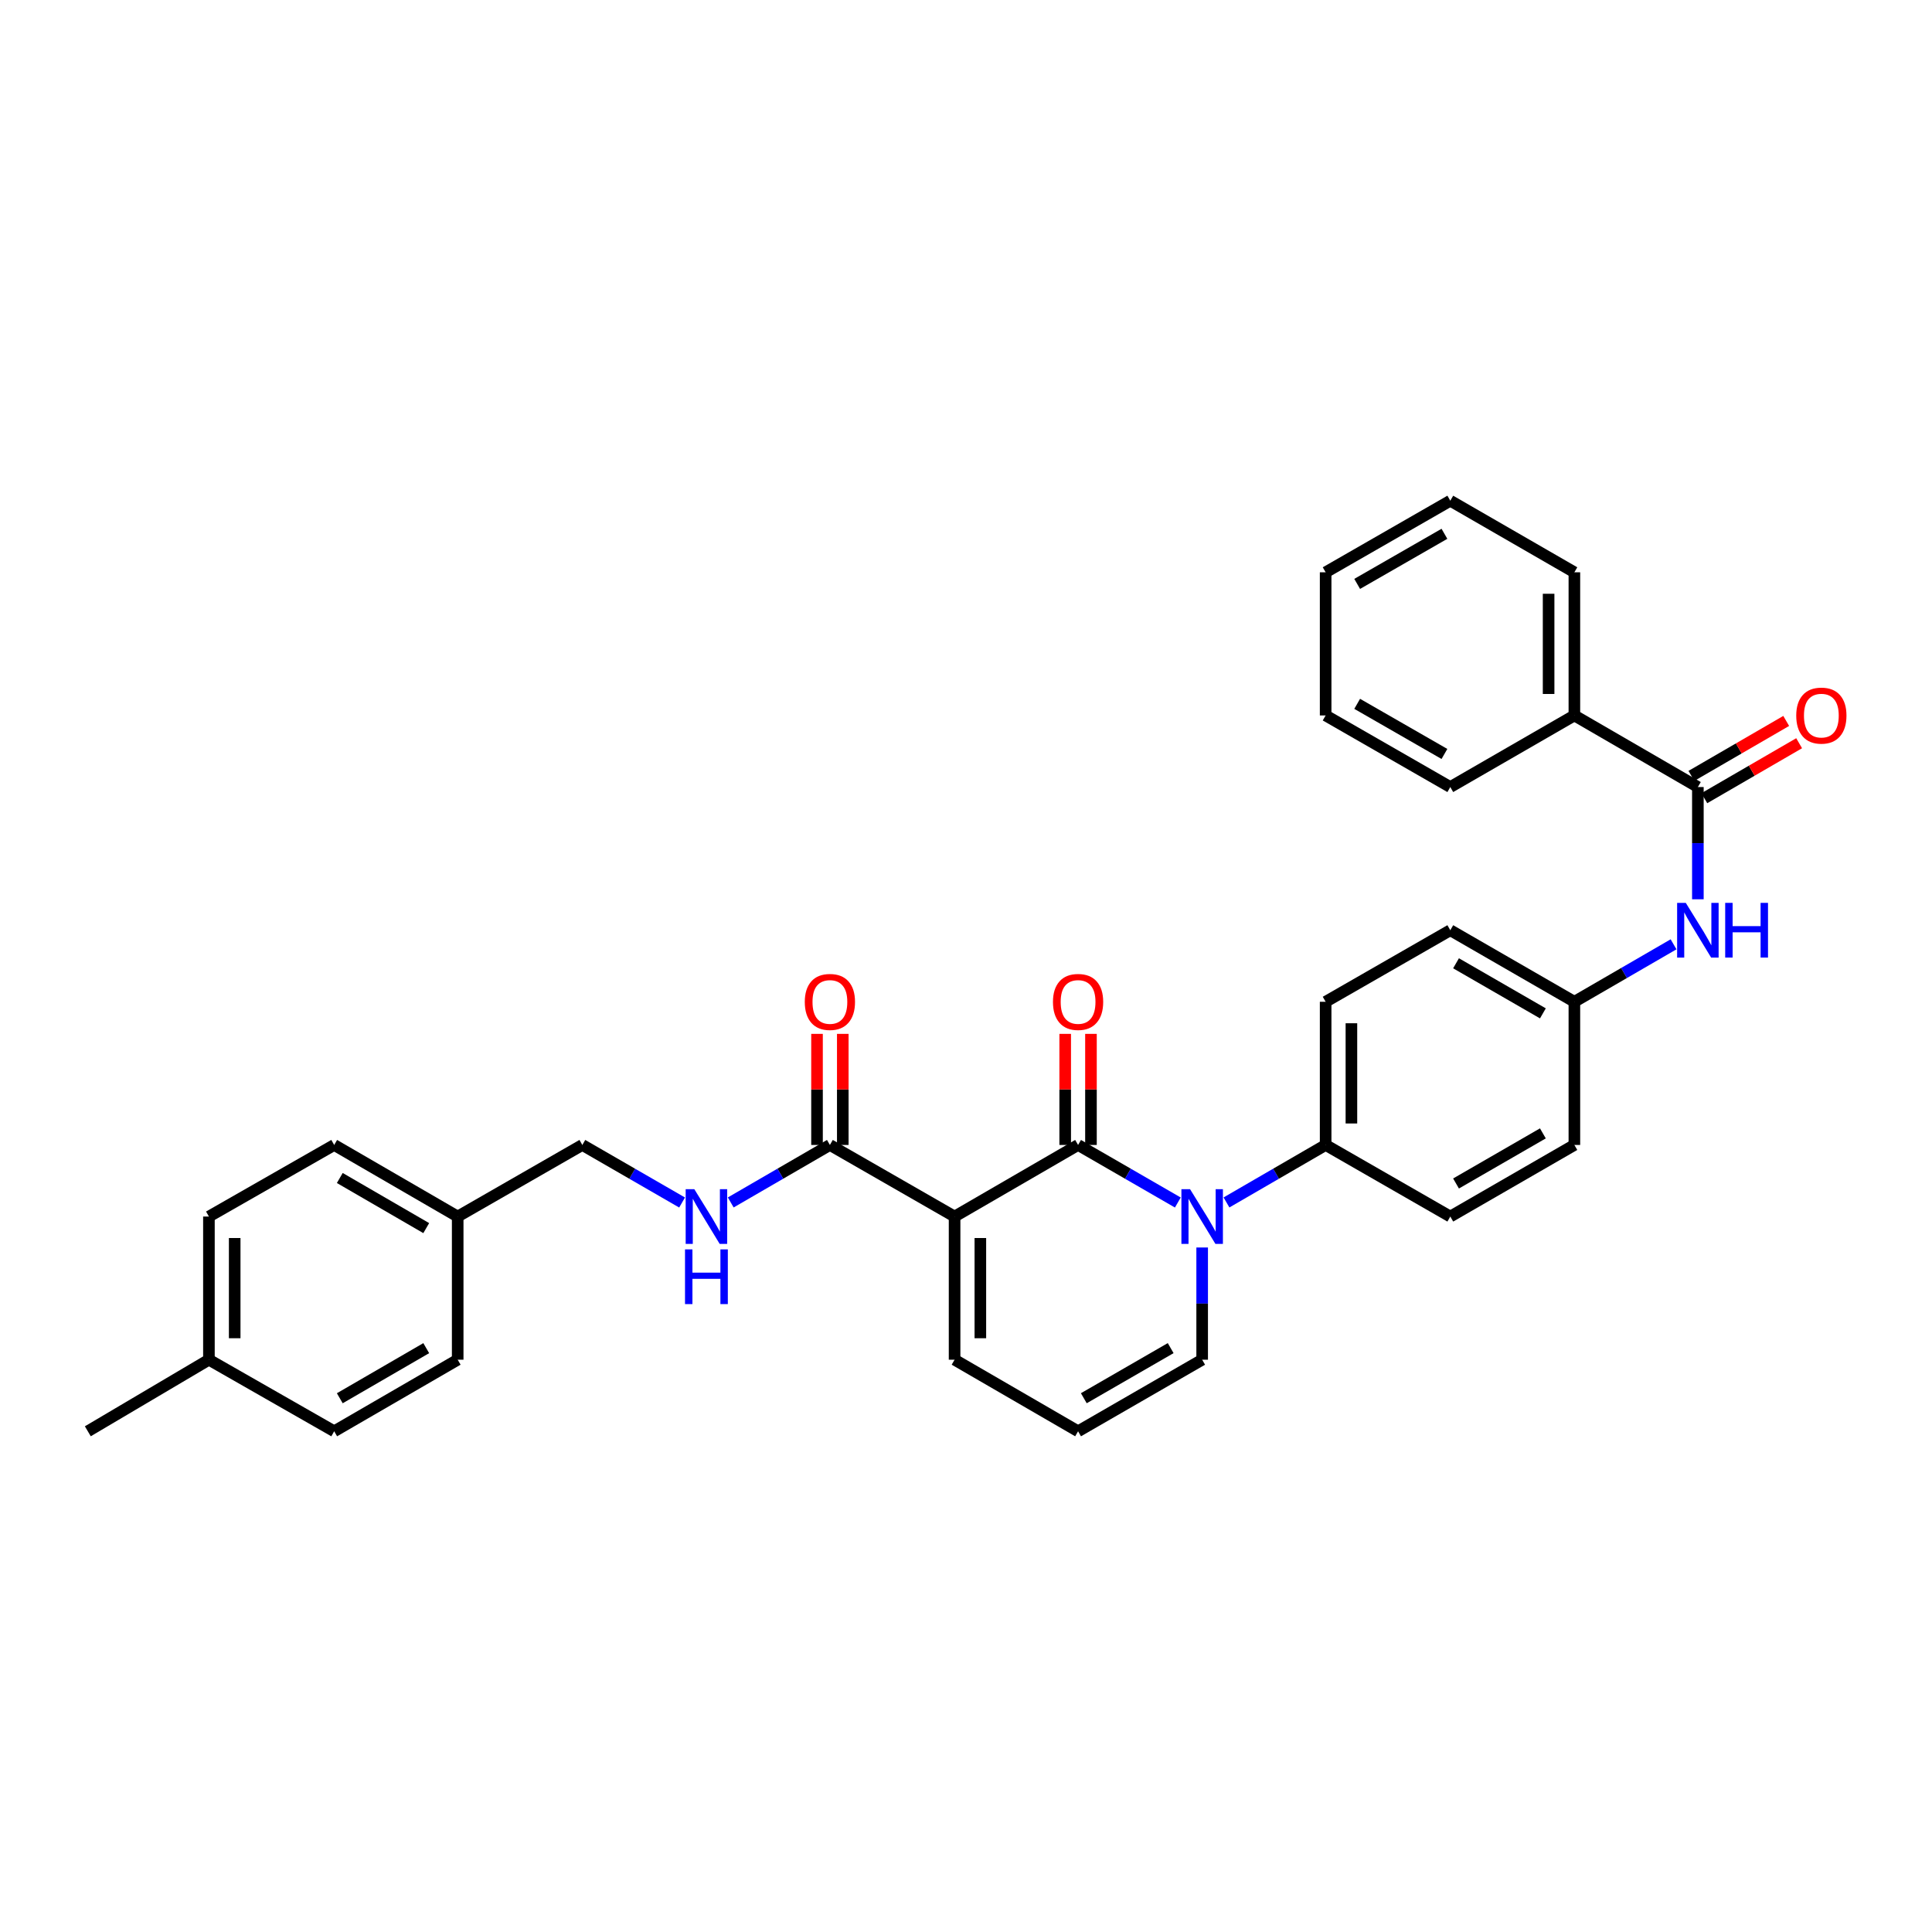 <?xml version='1.0' encoding='iso-8859-1'?>
<svg version='1.1' baseProfile='full'
              xmlns='http://www.w3.org/2000/svg'
                      xmlns:rdkit='http://www.rdkit.org/xml'
                      xmlns:xlink='http://www.w3.org/1999/xlink'
                  xml:space='preserve'
width='1000px' height='1000px' viewBox='0 0 1000 1000'>
<!-- END OF HEADER -->
<rect style='opacity:1.0;fill:#FFFFFF;stroke:none' width='1000' height='1000' x='0' y='0'> </rect>
<path class='bond-0' d='M 558.013,592.628 L 494.092,629.686' style='fill:none;fill-rule:evenodd;stroke:#000000;stroke-width:6px;stroke-linecap:butt;stroke-linejoin:miter;stroke-opacity:1' />
<path class='bond-1' d='M 558.013,592.628 L 583.828,607.524' style='fill:none;fill-rule:evenodd;stroke:#000000;stroke-width:6px;stroke-linecap:butt;stroke-linejoin:miter;stroke-opacity:1' />
<path class='bond-1' d='M 583.828,607.524 L 609.643,622.42' style='fill:none;fill-rule:evenodd;stroke:#0000FF;stroke-width:6px;stroke-linecap:butt;stroke-linejoin:miter;stroke-opacity:1' />
<path class='bond-9' d='M 564.682,592.628 L 564.682,563.879' style='fill:none;fill-rule:evenodd;stroke:#000000;stroke-width:6px;stroke-linecap:butt;stroke-linejoin:miter;stroke-opacity:1' />
<path class='bond-9' d='M 564.682,563.879 L 564.682,535.131' style='fill:none;fill-rule:evenodd;stroke:#FF0000;stroke-width:6px;stroke-linecap:butt;stroke-linejoin:miter;stroke-opacity:1' />
<path class='bond-9' d='M 551.343,592.628 L 551.343,563.879' style='fill:none;fill-rule:evenodd;stroke:#000000;stroke-width:6px;stroke-linecap:butt;stroke-linejoin:miter;stroke-opacity:1' />
<path class='bond-9' d='M 551.343,563.879 L 551.343,535.131' style='fill:none;fill-rule:evenodd;stroke:#FF0000;stroke-width:6px;stroke-linecap:butt;stroke-linejoin:miter;stroke-opacity:1' />
<path class='bond-2' d='M 494.092,629.686 L 429.556,592.628' style='fill:none;fill-rule:evenodd;stroke:#000000;stroke-width:6px;stroke-linecap:butt;stroke-linejoin:miter;stroke-opacity:1' />
<path class='bond-6' d='M 494.092,629.686 L 494.092,703.781' style='fill:none;fill-rule:evenodd;stroke:#000000;stroke-width:6px;stroke-linecap:butt;stroke-linejoin:miter;stroke-opacity:1' />
<path class='bond-6' d='M 507.43,640.801 L 507.43,692.667' style='fill:none;fill-rule:evenodd;stroke:#000000;stroke-width:6px;stroke-linecap:butt;stroke-linejoin:miter;stroke-opacity:1' />
<path class='bond-5' d='M 634.824,622.388 L 660.487,607.508' style='fill:none;fill-rule:evenodd;stroke:#0000FF;stroke-width:6px;stroke-linecap:butt;stroke-linejoin:miter;stroke-opacity:1' />
<path class='bond-5' d='M 660.487,607.508 L 686.15,592.628' style='fill:none;fill-rule:evenodd;stroke:#000000;stroke-width:6px;stroke-linecap:butt;stroke-linejoin:miter;stroke-opacity:1' />
<path class='bond-8' d='M 622.237,645.699 L 622.237,674.74' style='fill:none;fill-rule:evenodd;stroke:#0000FF;stroke-width:6px;stroke-linecap:butt;stroke-linejoin:miter;stroke-opacity:1' />
<path class='bond-8' d='M 622.237,674.74 L 622.237,703.781' style='fill:none;fill-rule:evenodd;stroke:#000000;stroke-width:6px;stroke-linecap:butt;stroke-linejoin:miter;stroke-opacity:1' />
<path class='bond-7' d='M 429.556,592.628 L 403.893,607.508' style='fill:none;fill-rule:evenodd;stroke:#000000;stroke-width:6px;stroke-linecap:butt;stroke-linejoin:miter;stroke-opacity:1' />
<path class='bond-7' d='M 403.893,607.508 L 378.23,622.388' style='fill:none;fill-rule:evenodd;stroke:#0000FF;stroke-width:6px;stroke-linecap:butt;stroke-linejoin:miter;stroke-opacity:1' />
<path class='bond-12' d='M 436.225,592.628 L 436.225,563.879' style='fill:none;fill-rule:evenodd;stroke:#000000;stroke-width:6px;stroke-linecap:butt;stroke-linejoin:miter;stroke-opacity:1' />
<path class='bond-12' d='M 436.225,563.879 L 436.225,535.131' style='fill:none;fill-rule:evenodd;stroke:#FF0000;stroke-width:6px;stroke-linecap:butt;stroke-linejoin:miter;stroke-opacity:1' />
<path class='bond-12' d='M 422.887,592.628 L 422.887,563.879' style='fill:none;fill-rule:evenodd;stroke:#000000;stroke-width:6px;stroke-linecap:butt;stroke-linejoin:miter;stroke-opacity:1' />
<path class='bond-12' d='M 422.887,563.879 L 422.887,535.131' style='fill:none;fill-rule:evenodd;stroke:#FF0000;stroke-width:6px;stroke-linecap:butt;stroke-linejoin:miter;stroke-opacity:1' />
<path class='bond-3' d='M 878.816,407.372 L 878.816,436.421' style='fill:none;fill-rule:evenodd;stroke:#000000;stroke-width:6px;stroke-linecap:butt;stroke-linejoin:miter;stroke-opacity:1' />
<path class='bond-3' d='M 878.816,436.421 L 878.816,465.469' style='fill:none;fill-rule:evenodd;stroke:#0000FF;stroke-width:6px;stroke-linecap:butt;stroke-linejoin:miter;stroke-opacity:1' />
<path class='bond-11' d='M 882.161,413.142 L 906.694,398.917' style='fill:none;fill-rule:evenodd;stroke:#000000;stroke-width:6px;stroke-linecap:butt;stroke-linejoin:miter;stroke-opacity:1' />
<path class='bond-11' d='M 906.694,398.917 L 931.228,384.692' style='fill:none;fill-rule:evenodd;stroke:#FF0000;stroke-width:6px;stroke-linecap:butt;stroke-linejoin:miter;stroke-opacity:1' />
<path class='bond-11' d='M 875.471,401.603 L 900.004,387.378' style='fill:none;fill-rule:evenodd;stroke:#000000;stroke-width:6px;stroke-linecap:butt;stroke-linejoin:miter;stroke-opacity:1' />
<path class='bond-11' d='M 900.004,387.378 L 924.537,373.153' style='fill:none;fill-rule:evenodd;stroke:#FF0000;stroke-width:6px;stroke-linecap:butt;stroke-linejoin:miter;stroke-opacity:1' />
<path class='bond-13' d='M 878.816,407.372 L 814.895,370.314' style='fill:none;fill-rule:evenodd;stroke:#000000;stroke-width:6px;stroke-linecap:butt;stroke-linejoin:miter;stroke-opacity:1' />
<path class='bond-4' d='M 866.229,488.775 L 840.562,503.646' style='fill:none;fill-rule:evenodd;stroke:#0000FF;stroke-width:6px;stroke-linecap:butt;stroke-linejoin:miter;stroke-opacity:1' />
<path class='bond-4' d='M 840.562,503.646 L 814.895,518.518' style='fill:none;fill-rule:evenodd;stroke:#000000;stroke-width:6px;stroke-linecap:butt;stroke-linejoin:miter;stroke-opacity:1' />
<path class='bond-14' d='M 686.15,592.628 L 686.15,518.518' style='fill:none;fill-rule:evenodd;stroke:#000000;stroke-width:6px;stroke-linecap:butt;stroke-linejoin:miter;stroke-opacity:1' />
<path class='bond-14' d='M 699.489,581.511 L 699.489,529.635' style='fill:none;fill-rule:evenodd;stroke:#000000;stroke-width:6px;stroke-linecap:butt;stroke-linejoin:miter;stroke-opacity:1' />
<path class='bond-15' d='M 686.15,592.628 L 750.671,629.686' style='fill:none;fill-rule:evenodd;stroke:#000000;stroke-width:6px;stroke-linecap:butt;stroke-linejoin:miter;stroke-opacity:1' />
<path class='bond-32' d='M 494.092,703.781 L 558.013,740.832' style='fill:none;fill-rule:evenodd;stroke:#000000;stroke-width:6px;stroke-linecap:butt;stroke-linejoin:miter;stroke-opacity:1' />
<path class='bond-17' d='M 353.049,622.42 L 327.234,607.524' style='fill:none;fill-rule:evenodd;stroke:#0000FF;stroke-width:6px;stroke-linecap:butt;stroke-linejoin:miter;stroke-opacity:1' />
<path class='bond-17' d='M 327.234,607.524 L 301.419,592.628' style='fill:none;fill-rule:evenodd;stroke:#000000;stroke-width:6px;stroke-linecap:butt;stroke-linejoin:miter;stroke-opacity:1' />
<path class='bond-10' d='M 622.237,703.781 L 558.013,740.832' style='fill:none;fill-rule:evenodd;stroke:#000000;stroke-width:6px;stroke-linecap:butt;stroke-linejoin:miter;stroke-opacity:1' />
<path class='bond-10' d='M 605.938,697.785 L 560.981,723.721' style='fill:none;fill-rule:evenodd;stroke:#000000;stroke-width:6px;stroke-linecap:butt;stroke-linejoin:miter;stroke-opacity:1' />
<path class='bond-26' d='M 814.895,370.314 L 814.895,296.219' style='fill:none;fill-rule:evenodd;stroke:#000000;stroke-width:6px;stroke-linecap:butt;stroke-linejoin:miter;stroke-opacity:1' />
<path class='bond-26' d='M 801.557,359.199 L 801.557,307.333' style='fill:none;fill-rule:evenodd;stroke:#000000;stroke-width:6px;stroke-linecap:butt;stroke-linejoin:miter;stroke-opacity:1' />
<path class='bond-27' d='M 814.895,370.314 L 750.671,407.372' style='fill:none;fill-rule:evenodd;stroke:#000000;stroke-width:6px;stroke-linecap:butt;stroke-linejoin:miter;stroke-opacity:1' />
<path class='bond-20' d='M 686.15,518.518 L 750.671,481.482' style='fill:none;fill-rule:evenodd;stroke:#000000;stroke-width:6px;stroke-linecap:butt;stroke-linejoin:miter;stroke-opacity:1' />
<path class='bond-19' d='M 750.671,629.686 L 814.895,592.628' style='fill:none;fill-rule:evenodd;stroke:#000000;stroke-width:6px;stroke-linecap:butt;stroke-linejoin:miter;stroke-opacity:1' />
<path class='bond-19' d='M 753.638,612.575 L 798.595,586.634' style='fill:none;fill-rule:evenodd;stroke:#000000;stroke-width:6px;stroke-linecap:butt;stroke-linejoin:miter;stroke-opacity:1' />
<path class='bond-16' d='M 814.895,518.518 L 814.895,592.628' style='fill:none;fill-rule:evenodd;stroke:#000000;stroke-width:6px;stroke-linecap:butt;stroke-linejoin:miter;stroke-opacity:1' />
<path class='bond-33' d='M 814.895,518.518 L 750.671,481.482' style='fill:none;fill-rule:evenodd;stroke:#000000;stroke-width:6px;stroke-linecap:butt;stroke-linejoin:miter;stroke-opacity:1' />
<path class='bond-33' d='M 798.598,524.518 L 753.641,498.592' style='fill:none;fill-rule:evenodd;stroke:#000000;stroke-width:6px;stroke-linecap:butt;stroke-linejoin:miter;stroke-opacity:1' />
<path class='bond-18' d='M 301.419,592.628 L 236.898,629.686' style='fill:none;fill-rule:evenodd;stroke:#000000;stroke-width:6px;stroke-linecap:butt;stroke-linejoin:miter;stroke-opacity:1' />
<path class='bond-22' d='M 236.898,629.686 L 236.898,703.781' style='fill:none;fill-rule:evenodd;stroke:#000000;stroke-width:6px;stroke-linecap:butt;stroke-linejoin:miter;stroke-opacity:1' />
<path class='bond-23' d='M 236.898,629.686 L 172.977,592.628' style='fill:none;fill-rule:evenodd;stroke:#000000;stroke-width:6px;stroke-linecap:butt;stroke-linejoin:miter;stroke-opacity:1' />
<path class='bond-23' d='M 220.62,635.667 L 175.875,609.726' style='fill:none;fill-rule:evenodd;stroke:#000000;stroke-width:6px;stroke-linecap:butt;stroke-linejoin:miter;stroke-opacity:1' />
<path class='bond-21' d='M 108.138,703.781 L 108.138,629.686' style='fill:none;fill-rule:evenodd;stroke:#000000;stroke-width:6px;stroke-linecap:butt;stroke-linejoin:miter;stroke-opacity:1' />
<path class='bond-21' d='M 121.476,692.667 L 121.476,640.801' style='fill:none;fill-rule:evenodd;stroke:#000000;stroke-width:6px;stroke-linecap:butt;stroke-linejoin:miter;stroke-opacity:1' />
<path class='bond-28' d='M 108.138,703.781 L 45.455,740.832' style='fill:none;fill-rule:evenodd;stroke:#000000;stroke-width:6px;stroke-linecap:butt;stroke-linejoin:miter;stroke-opacity:1' />
<path class='bond-34' d='M 108.138,703.781 L 172.977,740.832' style='fill:none;fill-rule:evenodd;stroke:#000000;stroke-width:6px;stroke-linecap:butt;stroke-linejoin:miter;stroke-opacity:1' />
<path class='bond-24' d='M 236.898,703.781 L 172.977,740.832' style='fill:none;fill-rule:evenodd;stroke:#000000;stroke-width:6px;stroke-linecap:butt;stroke-linejoin:miter;stroke-opacity:1' />
<path class='bond-24' d='M 220.621,697.799 L 175.876,723.735' style='fill:none;fill-rule:evenodd;stroke:#000000;stroke-width:6px;stroke-linecap:butt;stroke-linejoin:miter;stroke-opacity:1' />
<path class='bond-25' d='M 172.977,592.628 L 108.138,629.686' style='fill:none;fill-rule:evenodd;stroke:#000000;stroke-width:6px;stroke-linecap:butt;stroke-linejoin:miter;stroke-opacity:1' />
<path class='bond-29' d='M 814.895,296.219 L 750.671,259.168' style='fill:none;fill-rule:evenodd;stroke:#000000;stroke-width:6px;stroke-linecap:butt;stroke-linejoin:miter;stroke-opacity:1' />
<path class='bond-30' d='M 750.671,407.372 L 686.15,370.314' style='fill:none;fill-rule:evenodd;stroke:#000000;stroke-width:6px;stroke-linecap:butt;stroke-linejoin:miter;stroke-opacity:1' />
<path class='bond-30' d='M 747.636,390.247 L 702.472,364.306' style='fill:none;fill-rule:evenodd;stroke:#000000;stroke-width:6px;stroke-linecap:butt;stroke-linejoin:miter;stroke-opacity:1' />
<path class='bond-35' d='M 750.671,259.168 L 686.15,296.219' style='fill:none;fill-rule:evenodd;stroke:#000000;stroke-width:6px;stroke-linecap:butt;stroke-linejoin:miter;stroke-opacity:1' />
<path class='bond-35' d='M 747.635,276.292 L 702.471,302.228' style='fill:none;fill-rule:evenodd;stroke:#000000;stroke-width:6px;stroke-linecap:butt;stroke-linejoin:miter;stroke-opacity:1' />
<path class='bond-31' d='M 686.15,370.314 L 686.15,296.219' style='fill:none;fill-rule:evenodd;stroke:#000000;stroke-width:6px;stroke-linecap:butt;stroke-linejoin:miter;stroke-opacity:1' />
<path  class='atom-2' d='M 615.977 615.526
L 625.257 630.526
Q 626.177 632.006, 627.657 634.686
Q 629.137 637.366, 629.217 637.526
L 629.217 615.526
L 632.977 615.526
L 632.977 643.846
L 629.097 643.846
L 619.137 627.446
Q 617.977 625.526, 616.737 623.326
Q 615.537 621.126, 615.177 620.446
L 615.177 643.846
L 611.497 643.846
L 611.497 615.526
L 615.977 615.526
' fill='#0000FF'/>
<path  class='atom-5' d='M 872.556 467.322
L 881.836 482.322
Q 882.756 483.802, 884.236 486.482
Q 885.716 489.162, 885.796 489.322
L 885.796 467.322
L 889.556 467.322
L 889.556 495.642
L 885.676 495.642
L 875.716 479.242
Q 874.556 477.322, 873.316 475.122
Q 872.116 472.922, 871.756 472.242
L 871.756 495.642
L 868.076 495.642
L 868.076 467.322
L 872.556 467.322
' fill='#0000FF'/>
<path  class='atom-5' d='M 892.956 467.322
L 896.796 467.322
L 896.796 479.362
L 911.276 479.362
L 911.276 467.322
L 915.116 467.322
L 915.116 495.642
L 911.276 495.642
L 911.276 482.562
L 896.796 482.562
L 896.796 495.642
L 892.956 495.642
L 892.956 467.322
' fill='#0000FF'/>
<path  class='atom-8' d='M 359.383 615.526
L 368.663 630.526
Q 369.583 632.006, 371.063 634.686
Q 372.543 637.366, 372.623 637.526
L 372.623 615.526
L 376.383 615.526
L 376.383 643.846
L 372.503 643.846
L 362.543 627.446
Q 361.383 625.526, 360.143 623.326
Q 358.943 621.126, 358.583 620.446
L 358.583 643.846
L 354.903 643.846
L 354.903 615.526
L 359.383 615.526
' fill='#0000FF'/>
<path  class='atom-8' d='M 354.563 646.678
L 358.403 646.678
L 358.403 658.718
L 372.883 658.718
L 372.883 646.678
L 376.723 646.678
L 376.723 674.998
L 372.883 674.998
L 372.883 661.918
L 358.403 661.918
L 358.403 674.998
L 354.563 674.998
L 354.563 646.678
' fill='#0000FF'/>
<path  class='atom-10' d='M 545.013 518.598
Q 545.013 511.798, 548.373 507.998
Q 551.733 504.198, 558.013 504.198
Q 564.293 504.198, 567.653 507.998
Q 571.013 511.798, 571.013 518.598
Q 571.013 525.478, 567.613 529.398
Q 564.213 533.278, 558.013 533.278
Q 551.773 533.278, 548.373 529.398
Q 545.013 525.518, 545.013 518.598
M 558.013 530.078
Q 562.333 530.078, 564.653 527.198
Q 567.013 524.278, 567.013 518.598
Q 567.013 513.038, 564.653 510.238
Q 562.333 507.398, 558.013 507.398
Q 553.693 507.398, 551.333 510.198
Q 549.013 512.998, 549.013 518.598
Q 549.013 524.318, 551.333 527.198
Q 553.693 530.078, 558.013 530.078
' fill='#FF0000'/>
<path  class='atom-12' d='M 929.729 370.394
Q 929.729 363.594, 933.089 359.794
Q 936.449 355.994, 942.729 355.994
Q 949.009 355.994, 952.369 359.794
Q 955.729 363.594, 955.729 370.394
Q 955.729 377.274, 952.329 381.194
Q 948.929 385.074, 942.729 385.074
Q 936.489 385.074, 933.089 381.194
Q 929.729 377.314, 929.729 370.394
M 942.729 381.874
Q 947.049 381.874, 949.369 378.994
Q 951.729 376.074, 951.729 370.394
Q 951.729 364.834, 949.369 362.034
Q 947.049 359.194, 942.729 359.194
Q 938.409 359.194, 936.049 361.994
Q 933.729 364.794, 933.729 370.394
Q 933.729 376.114, 936.049 378.994
Q 938.409 381.874, 942.729 381.874
' fill='#FF0000'/>
<path  class='atom-13' d='M 416.556 518.598
Q 416.556 511.798, 419.916 507.998
Q 423.276 504.198, 429.556 504.198
Q 435.836 504.198, 439.196 507.998
Q 442.556 511.798, 442.556 518.598
Q 442.556 525.478, 439.156 529.398
Q 435.756 533.278, 429.556 533.278
Q 423.316 533.278, 419.916 529.398
Q 416.556 525.518, 416.556 518.598
M 429.556 530.078
Q 433.876 530.078, 436.196 527.198
Q 438.556 524.278, 438.556 518.598
Q 438.556 513.038, 436.196 510.238
Q 433.876 507.398, 429.556 507.398
Q 425.236 507.398, 422.876 510.198
Q 420.556 512.998, 420.556 518.598
Q 420.556 524.318, 422.876 527.198
Q 425.236 530.078, 429.556 530.078
' fill='#FF0000'/>
</svg>
